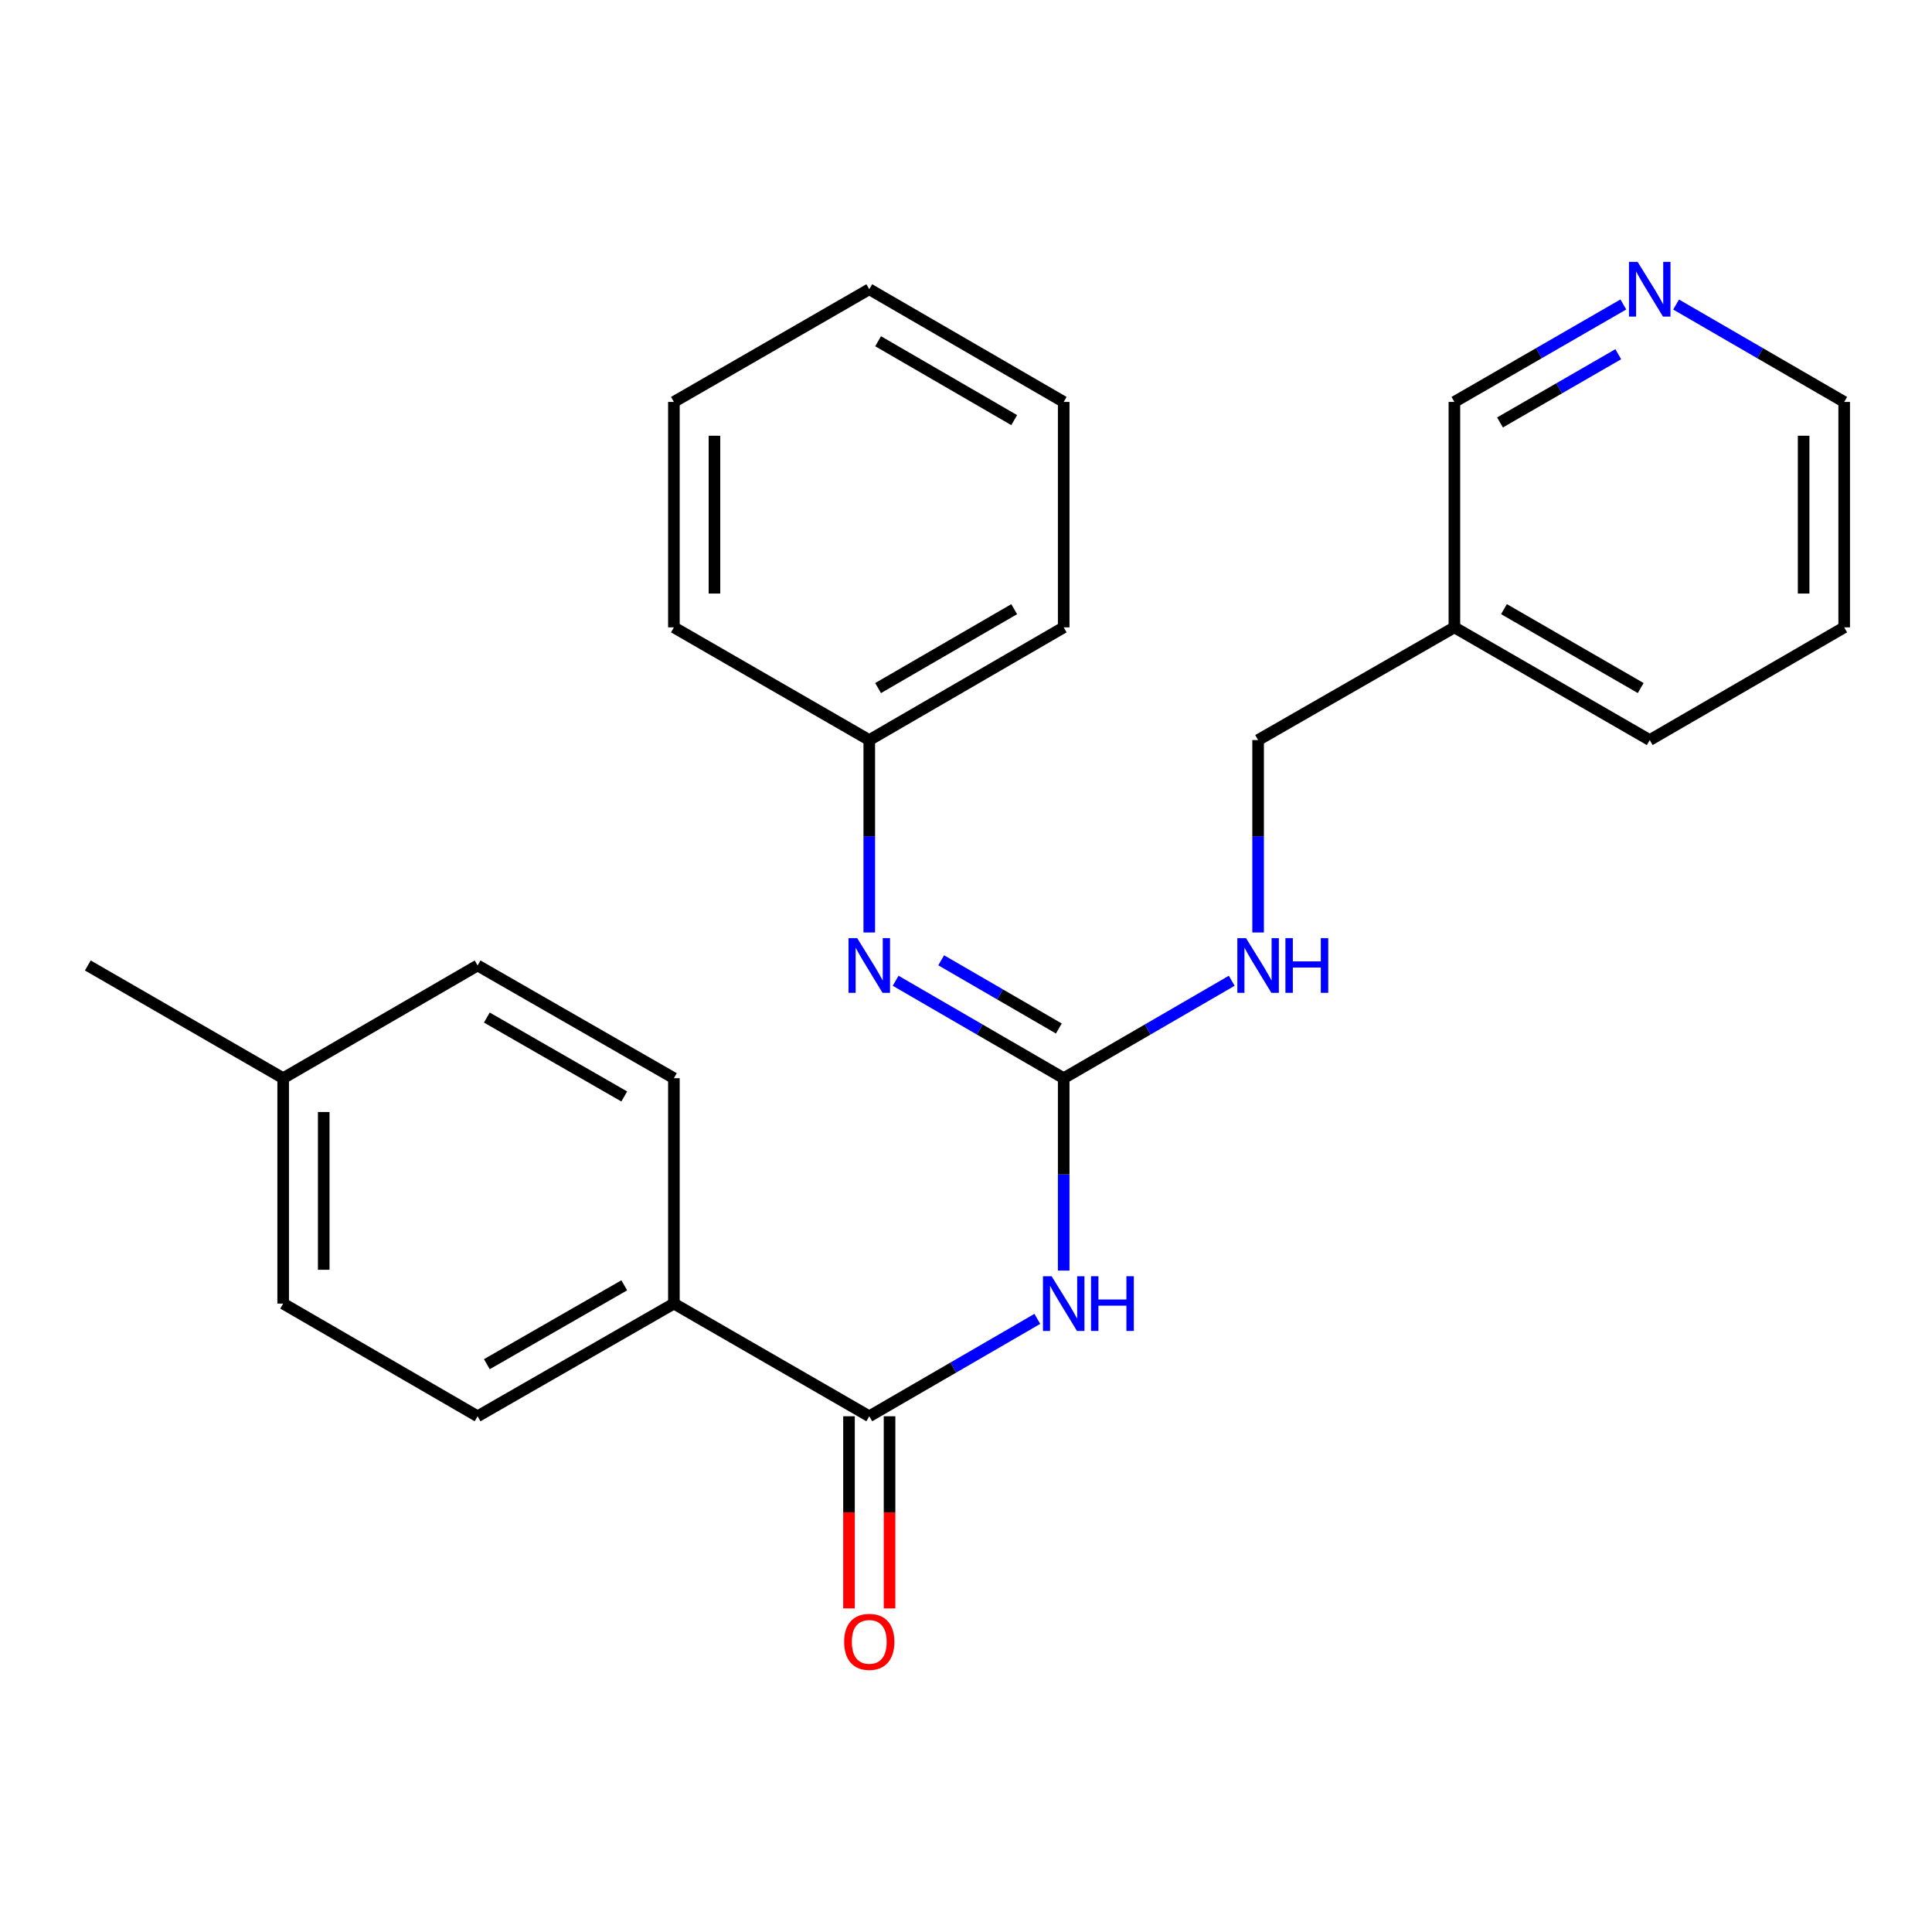 <?xml version='1.0' encoding='iso-8859-1'?>
<svg version='1.1' baseProfile='full'
              xmlns='http://www.w3.org/2000/svg'
                      xmlns:rdkit='http://www.rdkit.org/xml'
                      xmlns:xlink='http://www.w3.org/1999/xlink'
                  xml:space='preserve'
width='1000px' height='1000px' viewBox='0 0 1000 1000'>
<!-- END OF HEADER -->
<rect style='opacity:1.0;fill:#FFFFFF;stroke:none' width='1000' height='1000' x='0' y='0'> </rect>
<path class='bond-0' d='M 550.569,657.658 L 550.569,607.866' style='fill:none;fill-rule:evenodd;stroke:#0000FF;stroke-width:6px;stroke-linecap:butt;stroke-linejoin:miter;stroke-opacity:1' />
<path class='bond-0' d='M 550.569,607.866 L 550.569,558.075' style='fill:none;fill-rule:evenodd;stroke:#000000;stroke-width:6px;stroke-linecap:butt;stroke-linejoin:miter;stroke-opacity:1' />
<path class='bond-1' d='M 536.921,682.644 L 493.427,707.851' style='fill:none;fill-rule:evenodd;stroke:#0000FF;stroke-width:6px;stroke-linecap:butt;stroke-linejoin:miter;stroke-opacity:1' />
<path class='bond-1' d='M 493.427,707.851 L 449.933,733.059' style='fill:none;fill-rule:evenodd;stroke:#000000;stroke-width:6px;stroke-linecap:butt;stroke-linejoin:miter;stroke-opacity:1' />
<path class='bond-2' d='M 550.569,558.075 L 507.075,532.858' style='fill:none;fill-rule:evenodd;stroke:#000000;stroke-width:6px;stroke-linecap:butt;stroke-linejoin:miter;stroke-opacity:1' />
<path class='bond-2' d='M 507.075,532.858 L 463.581,507.64' style='fill:none;fill-rule:evenodd;stroke:#0000FF;stroke-width:6px;stroke-linecap:butt;stroke-linejoin:miter;stroke-opacity:1' />
<path class='bond-2' d='M 548.05,532.349 L 517.604,514.697' style='fill:none;fill-rule:evenodd;stroke:#000000;stroke-width:6px;stroke-linecap:butt;stroke-linejoin:miter;stroke-opacity:1' />
<path class='bond-2' d='M 517.604,514.697 L 487.159,497.045' style='fill:none;fill-rule:evenodd;stroke:#0000FF;stroke-width:6px;stroke-linecap:butt;stroke-linejoin:miter;stroke-opacity:1' />
<path class='bond-4' d='M 550.569,558.075 L 594.057,532.858' style='fill:none;fill-rule:evenodd;stroke:#000000;stroke-width:6px;stroke-linecap:butt;stroke-linejoin:miter;stroke-opacity:1' />
<path class='bond-4' d='M 594.057,532.858 L 637.545,507.641' style='fill:none;fill-rule:evenodd;stroke:#0000FF;stroke-width:6px;stroke-linecap:butt;stroke-linejoin:miter;stroke-opacity:1' />
<path class='bond-3' d='M 449.933,733.059 L 348.808,674.735' style='fill:none;fill-rule:evenodd;stroke:#000000;stroke-width:6px;stroke-linecap:butt;stroke-linejoin:miter;stroke-opacity:1' />
<path class='bond-5' d='M 439.437,733.059 L 439.437,782.782' style='fill:none;fill-rule:evenodd;stroke:#000000;stroke-width:6px;stroke-linecap:butt;stroke-linejoin:miter;stroke-opacity:1' />
<path class='bond-5' d='M 439.437,782.782 L 439.437,832.505' style='fill:none;fill-rule:evenodd;stroke:#FF0000;stroke-width:6px;stroke-linecap:butt;stroke-linejoin:miter;stroke-opacity:1' />
<path class='bond-5' d='M 460.429,733.059 L 460.429,782.782' style='fill:none;fill-rule:evenodd;stroke:#000000;stroke-width:6px;stroke-linecap:butt;stroke-linejoin:miter;stroke-opacity:1' />
<path class='bond-5' d='M 460.429,782.782 L 460.429,832.505' style='fill:none;fill-rule:evenodd;stroke:#FF0000;stroke-width:6px;stroke-linecap:butt;stroke-linejoin:miter;stroke-opacity:1' />
<path class='bond-11' d='M 449.933,482.65 L 449.933,432.853' style='fill:none;fill-rule:evenodd;stroke:#0000FF;stroke-width:6px;stroke-linecap:butt;stroke-linejoin:miter;stroke-opacity:1' />
<path class='bond-11' d='M 449.933,432.853 L 449.933,383.056' style='fill:none;fill-rule:evenodd;stroke:#000000;stroke-width:6px;stroke-linecap:butt;stroke-linejoin:miter;stroke-opacity:1' />
<path class='bond-7' d='M 348.808,674.735 L 247.204,733.059' style='fill:none;fill-rule:evenodd;stroke:#000000;stroke-width:6px;stroke-linecap:butt;stroke-linejoin:miter;stroke-opacity:1' />
<path class='bond-7' d='M 323.116,665.277 L 251.994,706.104' style='fill:none;fill-rule:evenodd;stroke:#000000;stroke-width:6px;stroke-linecap:butt;stroke-linejoin:miter;stroke-opacity:1' />
<path class='bond-8' d='M 348.808,674.735 L 348.808,558.075' style='fill:none;fill-rule:evenodd;stroke:#000000;stroke-width:6px;stroke-linecap:butt;stroke-linejoin:miter;stroke-opacity:1' />
<path class='bond-10' d='M 651.192,482.65 L 651.192,432.853' style='fill:none;fill-rule:evenodd;stroke:#0000FF;stroke-width:6px;stroke-linecap:butt;stroke-linejoin:miter;stroke-opacity:1' />
<path class='bond-10' d='M 651.192,432.853 L 651.192,383.056' style='fill:none;fill-rule:evenodd;stroke:#000000;stroke-width:6px;stroke-linecap:butt;stroke-linejoin:miter;stroke-opacity:1' />
<path class='bond-6' d='M 840.24,157.592 L 796.518,182.814' style='fill:none;fill-rule:evenodd;stroke:#0000FF;stroke-width:6px;stroke-linecap:butt;stroke-linejoin:miter;stroke-opacity:1' />
<path class='bond-6' d='M 796.518,182.814 L 752.796,208.037' style='fill:none;fill-rule:evenodd;stroke:#000000;stroke-width:6px;stroke-linecap:butt;stroke-linejoin:miter;stroke-opacity:1' />
<path class='bond-6' d='M 837.613,183.342 L 807.008,200.998' style='fill:none;fill-rule:evenodd;stroke:#0000FF;stroke-width:6px;stroke-linecap:butt;stroke-linejoin:miter;stroke-opacity:1' />
<path class='bond-6' d='M 807.008,200.998 L 776.403,218.654' style='fill:none;fill-rule:evenodd;stroke:#000000;stroke-width:6px;stroke-linecap:butt;stroke-linejoin:miter;stroke-opacity:1' />
<path class='bond-27' d='M 867.546,157.622 L 911.046,182.829' style='fill:none;fill-rule:evenodd;stroke:#0000FF;stroke-width:6px;stroke-linecap:butt;stroke-linejoin:miter;stroke-opacity:1' />
<path class='bond-27' d='M 911.046,182.829 L 954.545,208.037' style='fill:none;fill-rule:evenodd;stroke:#000000;stroke-width:6px;stroke-linecap:butt;stroke-linejoin:miter;stroke-opacity:1' />
<path class='bond-12' d='M 247.204,733.059 L 146.568,674.735' style='fill:none;fill-rule:evenodd;stroke:#000000;stroke-width:6px;stroke-linecap:butt;stroke-linejoin:miter;stroke-opacity:1' />
<path class='bond-13' d='M 348.808,558.075 L 247.204,499.727' style='fill:none;fill-rule:evenodd;stroke:#000000;stroke-width:6px;stroke-linecap:butt;stroke-linejoin:miter;stroke-opacity:1' />
<path class='bond-13' d='M 323.113,567.527 L 251.99,526.684' style='fill:none;fill-rule:evenodd;stroke:#000000;stroke-width:6px;stroke-linecap:butt;stroke-linejoin:miter;stroke-opacity:1' />
<path class='bond-9' d='M 752.796,324.72 L 651.192,383.056' style='fill:none;fill-rule:evenodd;stroke:#000000;stroke-width:6px;stroke-linecap:butt;stroke-linejoin:miter;stroke-opacity:1' />
<path class='bond-15' d='M 752.796,324.72 L 752.796,208.037' style='fill:none;fill-rule:evenodd;stroke:#000000;stroke-width:6px;stroke-linecap:butt;stroke-linejoin:miter;stroke-opacity:1' />
<path class='bond-17' d='M 752.796,324.72 L 853.898,383.056' style='fill:none;fill-rule:evenodd;stroke:#000000;stroke-width:6px;stroke-linecap:butt;stroke-linejoin:miter;stroke-opacity:1' />
<path class='bond-17' d='M 778.453,315.288 L 849.224,356.123' style='fill:none;fill-rule:evenodd;stroke:#000000;stroke-width:6px;stroke-linecap:butt;stroke-linejoin:miter;stroke-opacity:1' />
<path class='bond-18' d='M 449.933,383.056 L 550.569,324.72' style='fill:none;fill-rule:evenodd;stroke:#000000;stroke-width:6px;stroke-linecap:butt;stroke-linejoin:miter;stroke-opacity:1' />
<path class='bond-18' d='M 454.5,356.144 L 524.945,315.309' style='fill:none;fill-rule:evenodd;stroke:#000000;stroke-width:6px;stroke-linecap:butt;stroke-linejoin:miter;stroke-opacity:1' />
<path class='bond-19' d='M 449.933,383.056 L 348.808,324.72' style='fill:none;fill-rule:evenodd;stroke:#000000;stroke-width:6px;stroke-linecap:butt;stroke-linejoin:miter;stroke-opacity:1' />
<path class='bond-25' d='M 146.568,674.735 L 146.568,558.075' style='fill:none;fill-rule:evenodd;stroke:#000000;stroke-width:6px;stroke-linecap:butt;stroke-linejoin:miter;stroke-opacity:1' />
<path class='bond-25' d='M 167.561,657.236 L 167.561,575.574' style='fill:none;fill-rule:evenodd;stroke:#000000;stroke-width:6px;stroke-linecap:butt;stroke-linejoin:miter;stroke-opacity:1' />
<path class='bond-14' d='M 247.204,499.727 L 146.568,558.075' style='fill:none;fill-rule:evenodd;stroke:#000000;stroke-width:6px;stroke-linecap:butt;stroke-linejoin:miter;stroke-opacity:1' />
<path class='bond-20' d='M 146.568,558.075 L 45.455,499.727' style='fill:none;fill-rule:evenodd;stroke:#000000;stroke-width:6px;stroke-linecap:butt;stroke-linejoin:miter;stroke-opacity:1' />
<path class='bond-16' d='M 954.545,208.037 L 954.545,324.72' style='fill:none;fill-rule:evenodd;stroke:#000000;stroke-width:6px;stroke-linecap:butt;stroke-linejoin:miter;stroke-opacity:1' />
<path class='bond-16' d='M 933.553,225.539 L 933.553,307.218' style='fill:none;fill-rule:evenodd;stroke:#000000;stroke-width:6px;stroke-linecap:butt;stroke-linejoin:miter;stroke-opacity:1' />
<path class='bond-21' d='M 853.898,383.056 L 954.545,324.72' style='fill:none;fill-rule:evenodd;stroke:#000000;stroke-width:6px;stroke-linecap:butt;stroke-linejoin:miter;stroke-opacity:1' />
<path class='bond-23' d='M 550.569,324.72 L 550.569,208.037' style='fill:none;fill-rule:evenodd;stroke:#000000;stroke-width:6px;stroke-linecap:butt;stroke-linejoin:miter;stroke-opacity:1' />
<path class='bond-22' d='M 348.808,324.72 L 348.808,208.037' style='fill:none;fill-rule:evenodd;stroke:#000000;stroke-width:6px;stroke-linecap:butt;stroke-linejoin:miter;stroke-opacity:1' />
<path class='bond-22' d='M 369.8,307.218 L 369.8,225.539' style='fill:none;fill-rule:evenodd;stroke:#000000;stroke-width:6px;stroke-linecap:butt;stroke-linejoin:miter;stroke-opacity:1' />
<path class='bond-24' d='M 348.808,208.037 L 449.933,149.713' style='fill:none;fill-rule:evenodd;stroke:#000000;stroke-width:6px;stroke-linecap:butt;stroke-linejoin:miter;stroke-opacity:1' />
<path class='bond-26' d='M 550.569,208.037 L 449.933,149.713' style='fill:none;fill-rule:evenodd;stroke:#000000;stroke-width:6px;stroke-linecap:butt;stroke-linejoin:miter;stroke-opacity:1' />
<path class='bond-26' d='M 524.947,217.451 L 454.502,176.624' style='fill:none;fill-rule:evenodd;stroke:#000000;stroke-width:6px;stroke-linecap:butt;stroke-linejoin:miter;stroke-opacity:1' />
<path  class='atom-0' d='M 544.309 660.575
L 553.589 675.575
Q 554.509 677.055, 555.989 679.735
Q 557.469 682.415, 557.549 682.575
L 557.549 660.575
L 561.309 660.575
L 561.309 688.895
L 557.429 688.895
L 547.469 672.495
Q 546.309 670.575, 545.069 668.375
Q 543.869 666.175, 543.509 665.495
L 543.509 688.895
L 539.829 688.895
L 539.829 660.575
L 544.309 660.575
' fill='#0000FF'/>
<path  class='atom-0' d='M 564.709 660.575
L 568.549 660.575
L 568.549 672.615
L 583.029 672.615
L 583.029 660.575
L 586.869 660.575
L 586.869 688.895
L 583.029 688.895
L 583.029 675.815
L 568.549 675.815
L 568.549 688.895
L 564.709 688.895
L 564.709 660.575
' fill='#0000FF'/>
<path  class='atom-3' d='M 443.673 485.567
L 452.953 500.567
Q 453.873 502.047, 455.353 504.727
Q 456.833 507.407, 456.913 507.567
L 456.913 485.567
L 460.673 485.567
L 460.673 513.887
L 456.793 513.887
L 446.833 497.487
Q 445.673 495.567, 444.433 493.367
Q 443.233 491.167, 442.873 490.487
L 442.873 513.887
L 439.193 513.887
L 439.193 485.567
L 443.673 485.567
' fill='#0000FF'/>
<path  class='atom-5' d='M 644.932 485.567
L 654.212 500.567
Q 655.132 502.047, 656.612 504.727
Q 658.092 507.407, 658.172 507.567
L 658.172 485.567
L 661.932 485.567
L 661.932 513.887
L 658.052 513.887
L 648.092 497.487
Q 646.932 495.567, 645.692 493.367
Q 644.492 491.167, 644.132 490.487
L 644.132 513.887
L 640.452 513.887
L 640.452 485.567
L 644.932 485.567
' fill='#0000FF'/>
<path  class='atom-5' d='M 665.332 485.567
L 669.172 485.567
L 669.172 497.607
L 683.652 497.607
L 683.652 485.567
L 687.492 485.567
L 687.492 513.887
L 683.652 513.887
L 683.652 500.807
L 669.172 500.807
L 669.172 513.887
L 665.332 513.887
L 665.332 485.567
' fill='#0000FF'/>
<path  class='atom-6' d='M 436.933 849.822
Q 436.933 843.022, 440.293 839.222
Q 443.653 835.422, 449.933 835.422
Q 456.213 835.422, 459.573 839.222
Q 462.933 843.022, 462.933 849.822
Q 462.933 856.702, 459.533 860.622
Q 456.133 864.502, 449.933 864.502
Q 443.693 864.502, 440.293 860.622
Q 436.933 856.742, 436.933 849.822
M 449.933 861.302
Q 454.253 861.302, 456.573 858.422
Q 458.933 855.502, 458.933 849.822
Q 458.933 844.262, 456.573 841.462
Q 454.253 838.622, 449.933 838.622
Q 445.613 838.622, 443.253 841.422
Q 440.933 844.222, 440.933 849.822
Q 440.933 855.542, 443.253 858.422
Q 445.613 861.302, 449.933 861.302
' fill='#FF0000'/>
<path  class='atom-7' d='M 847.638 135.553
L 856.918 150.553
Q 857.838 152.033, 859.318 154.713
Q 860.798 157.393, 860.878 157.553
L 860.878 135.553
L 864.638 135.553
L 864.638 163.873
L 860.758 163.873
L 850.798 147.473
Q 849.638 145.553, 848.398 143.353
Q 847.198 141.153, 846.838 140.473
L 846.838 163.873
L 843.158 163.873
L 843.158 135.553
L 847.638 135.553
' fill='#0000FF'/>
</svg>
